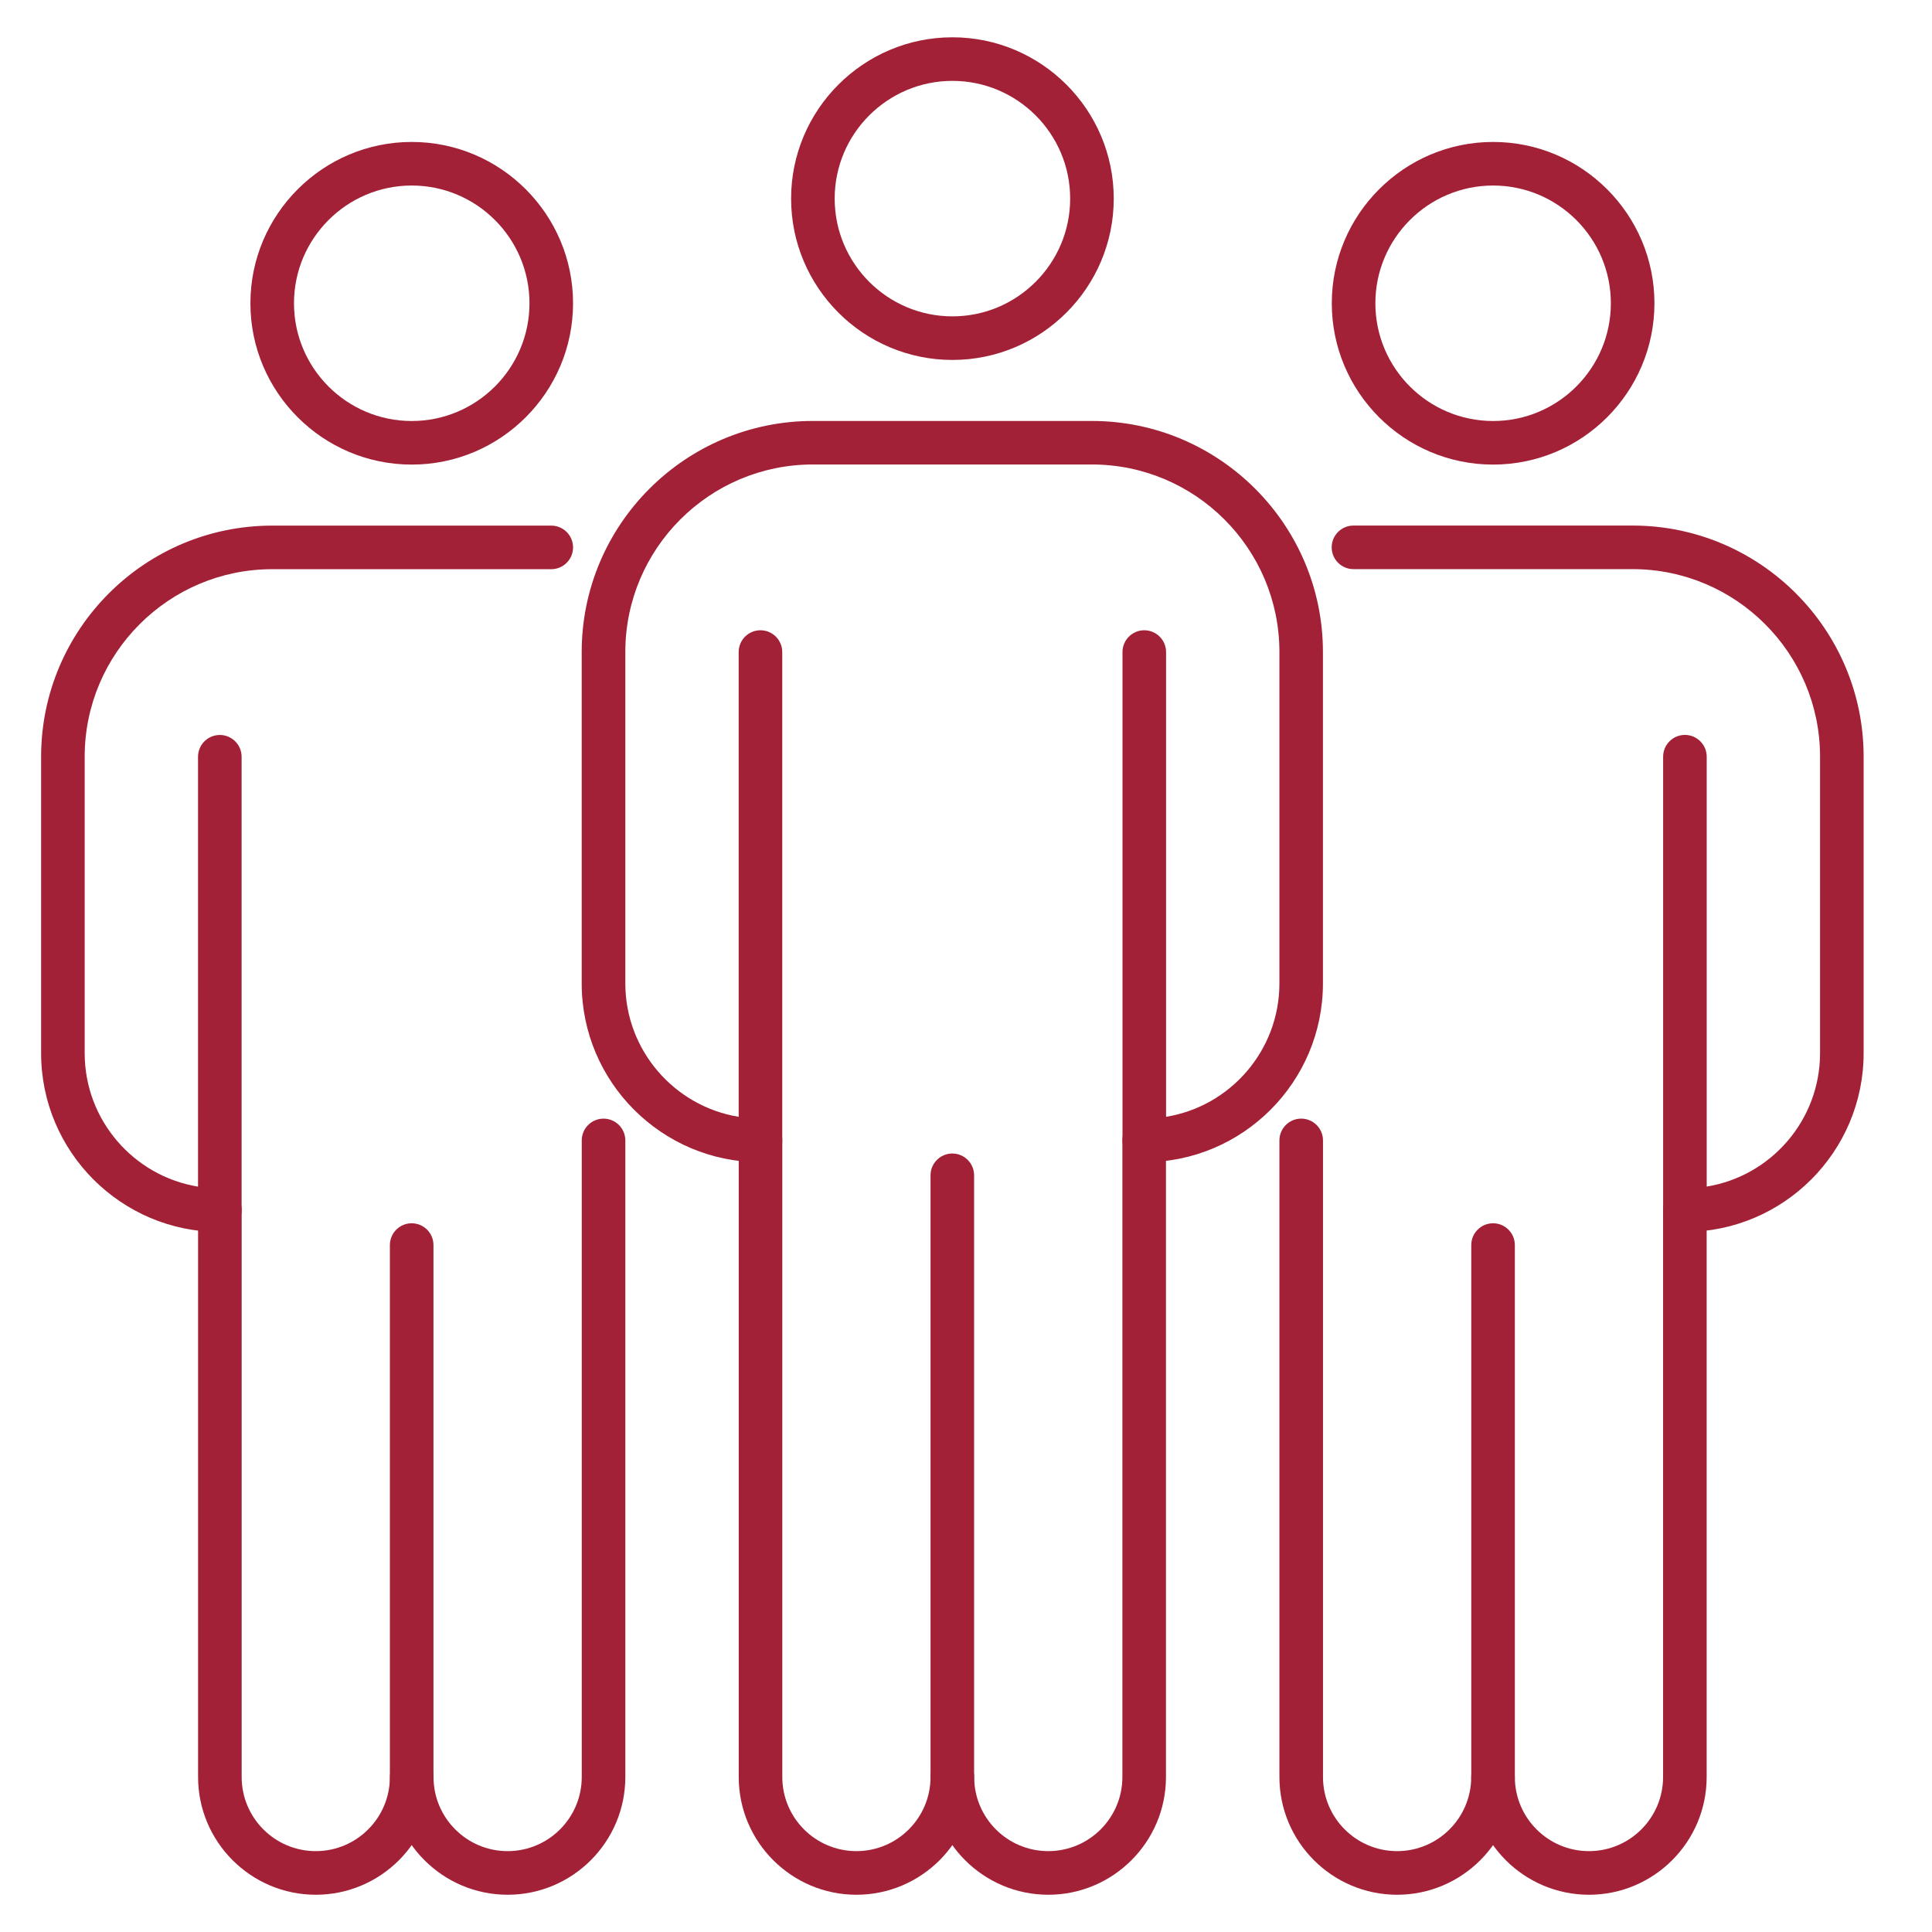 <?xml version="1.0" encoding="UTF-8"?><svg id="Layer_1" xmlns="http://www.w3.org/2000/svg" viewBox="0 0 360 360"><defs><style>.cls-1{fill:#a32136;}</style></defs><path class="cls-1" d="M195.34,353.06c-12.09,0-21.94-9.84-21.94-21.94,0-2.24,1.82-4.06,4.06-4.06s4.06,1.82,4.06,4.06c0,7.62,6.19,13.81,13.81,13.81s13.81-6.19,13.81-13.81v-118.62c0-2.24,1.82-4.06,4.06-4.06s4.06,1.82,4.06,4.06v118.62c0,12.1-9.84,21.94-21.94,21.94Z"/><path class="cls-1" d="M159.59,353.06c-12.09,0-21.94-9.84-21.94-21.94v-118.62c0-2.24,1.82-4.06,4.06-4.06s4.06,1.82,4.06,4.06v118.62c0,7.62,6.19,13.81,13.81,13.81s13.81-6.19,13.81-13.81v-112.12c0-2.24,1.82-4.06,4.06-4.06s4.06,1.82,4.06,4.06v112.12c0,12.1-9.84,21.94-21.94,21.94Z"/><path class="cls-1" d="M177.47,67.07c-16.58,0-30.06-13.49-30.06-30.06s13.49-30.06,30.06-30.06,30.06,13.49,30.06,30.06-13.49,30.06-30.06,30.06ZM177.47,15.07c-12.09,0-21.94,9.84-21.94,21.94s9.84,21.94,21.94,21.94,21.94-9.84,21.94-21.94-9.84-21.94-21.94-21.94Z"/><path class="cls-1" d="M213.22,216.56c-2.24,0-4.06-1.82-4.06-4.06v-91c0-2.24,1.82-4.06,4.06-4.06s4.06,1.82,4.06,4.06v86.6c11.96-1.94,21.12-12.35,21.12-24.86v-61.75c0-19.26-15.67-34.94-34.94-34.94h-52c-19.26,0-34.94,15.67-34.94,34.94v61.75c0,12.5,9.16,22.91,21.12,24.86v-86.6c0-2.24,1.82-4.06,4.06-4.06s4.06,1.82,4.06,4.06v91c0,2.24-1.82,4.06-4.06,4.06-18.37,0-33.31-14.94-33.31-33.31v-61.75c0-23.75,19.32-43.06,43.06-43.06h52c23.74,0,43.06,19.32,43.06,43.06v61.75c0,18.37-14.94,33.31-33.31,33.31Z"/><path class="cls-1" d="M296.09,353.06c-12.09,0-21.94-9.84-21.94-21.94v-99.12c0-2.24,1.82-4.06,4.06-4.06s4.06,1.82,4.06,4.06v99.12c0,7.62,6.19,13.81,13.81,13.81s13.81-6.19,13.81-13.81v-105.62c0-2.24,1.82-4.06,4.06-4.06s4.06,1.82,4.06,4.06v105.62c0,12.1-9.84,21.94-21.94,21.94Z"/><path class="cls-1" d="M260.34,353.06c-12.09,0-21.94-9.84-21.94-21.94v-118.62c0-2.24,1.82-4.06,4.06-4.06s4.06,1.82,4.06,4.06v118.62c0,7.62,6.19,13.81,13.81,13.81s13.81-6.19,13.81-13.81c0-2.24,1.82-4.06,4.06-4.06s4.06,1.82,4.06,4.06c0,12.1-9.84,21.94-21.94,21.94Z"/><path class="cls-1" d="M278.22,86.57c-16.58,0-30.06-13.49-30.06-30.06s13.49-30.06,30.06-30.06,30.06,13.49,30.06,30.06-13.49,30.06-30.06,30.06ZM278.22,34.57c-12.09,0-21.94,9.84-21.94,21.94s9.84,21.94,21.94,21.94,21.94-9.84,21.94-21.94-9.84-21.94-21.94-21.94Z"/><path class="cls-1" d="M313.96,229.56c-2.24,0-4.06-1.82-4.06-4.06v-84.5c0-2.24,1.82-4.06,4.06-4.06s4.06,1.82,4.06,4.06v80.1c11.96-1.94,21.12-12.35,21.12-24.86v-55.25c0-19.26-15.67-34.94-34.94-34.94h-52c-2.24,0-4.06-1.82-4.06-4.06s1.82-4.06,4.06-4.06h52c23.74,0,43.06,19.32,43.06,43.06v55.25c0,18.37-14.94,33.31-33.31,33.31Z"/><path class="cls-1" d="M58.85,353.06c-12.09,0-21.94-9.84-21.94-21.94v-105.62c0-2.24,1.82-4.06,4.06-4.06s4.06,1.82,4.06,4.06v105.62c0,7.62,6.19,13.81,13.81,13.81s13.81-6.19,13.81-13.81v-99.12c0-2.24,1.82-4.06,4.06-4.06s4.06,1.82,4.06,4.06v99.12c0,12.1-9.84,21.94-21.94,21.94Z"/><path class="cls-1" d="M94.6,353.06c-12.09,0-21.94-9.84-21.94-21.94,0-2.24,1.82-4.06,4.06-4.06s4.06,1.82,4.06,4.06c0,7.62,6.19,13.81,13.81,13.81s13.81-6.19,13.81-13.81v-118.62c0-2.24,1.82-4.06,4.06-4.06s4.06,1.82,4.06,4.06v118.62c0,12.1-9.84,21.94-21.94,21.94Z"/><path class="cls-1" d="M76.72,86.57c-16.58,0-30.06-13.49-30.06-30.06s13.49-30.06,30.06-30.06,30.06,13.49,30.06,30.06-13.49,30.06-30.06,30.06ZM76.72,34.57c-12.09,0-21.94,9.84-21.94,21.94s9.84,21.94,21.94,21.94,21.94-9.84,21.94-21.94-9.84-21.94-21.94-21.94Z"/><path class="cls-1" d="M40.97,229.56c-18.37,0-33.31-14.94-33.31-33.31v-55.25c0-23.75,19.32-43.06,43.06-43.06h52c2.24,0,4.06,1.82,4.06,4.06s-1.82,4.06-4.06,4.06h-52c-19.26,0-34.94,15.67-34.94,34.94v55.25c0,12.5,9.16,22.91,21.12,24.86v-80.1c0-2.24,1.82-4.06,4.06-4.06s4.06,1.82,4.06,4.06v84.5c0,2.24-1.82,4.06-4.06,4.06Z"/></svg>